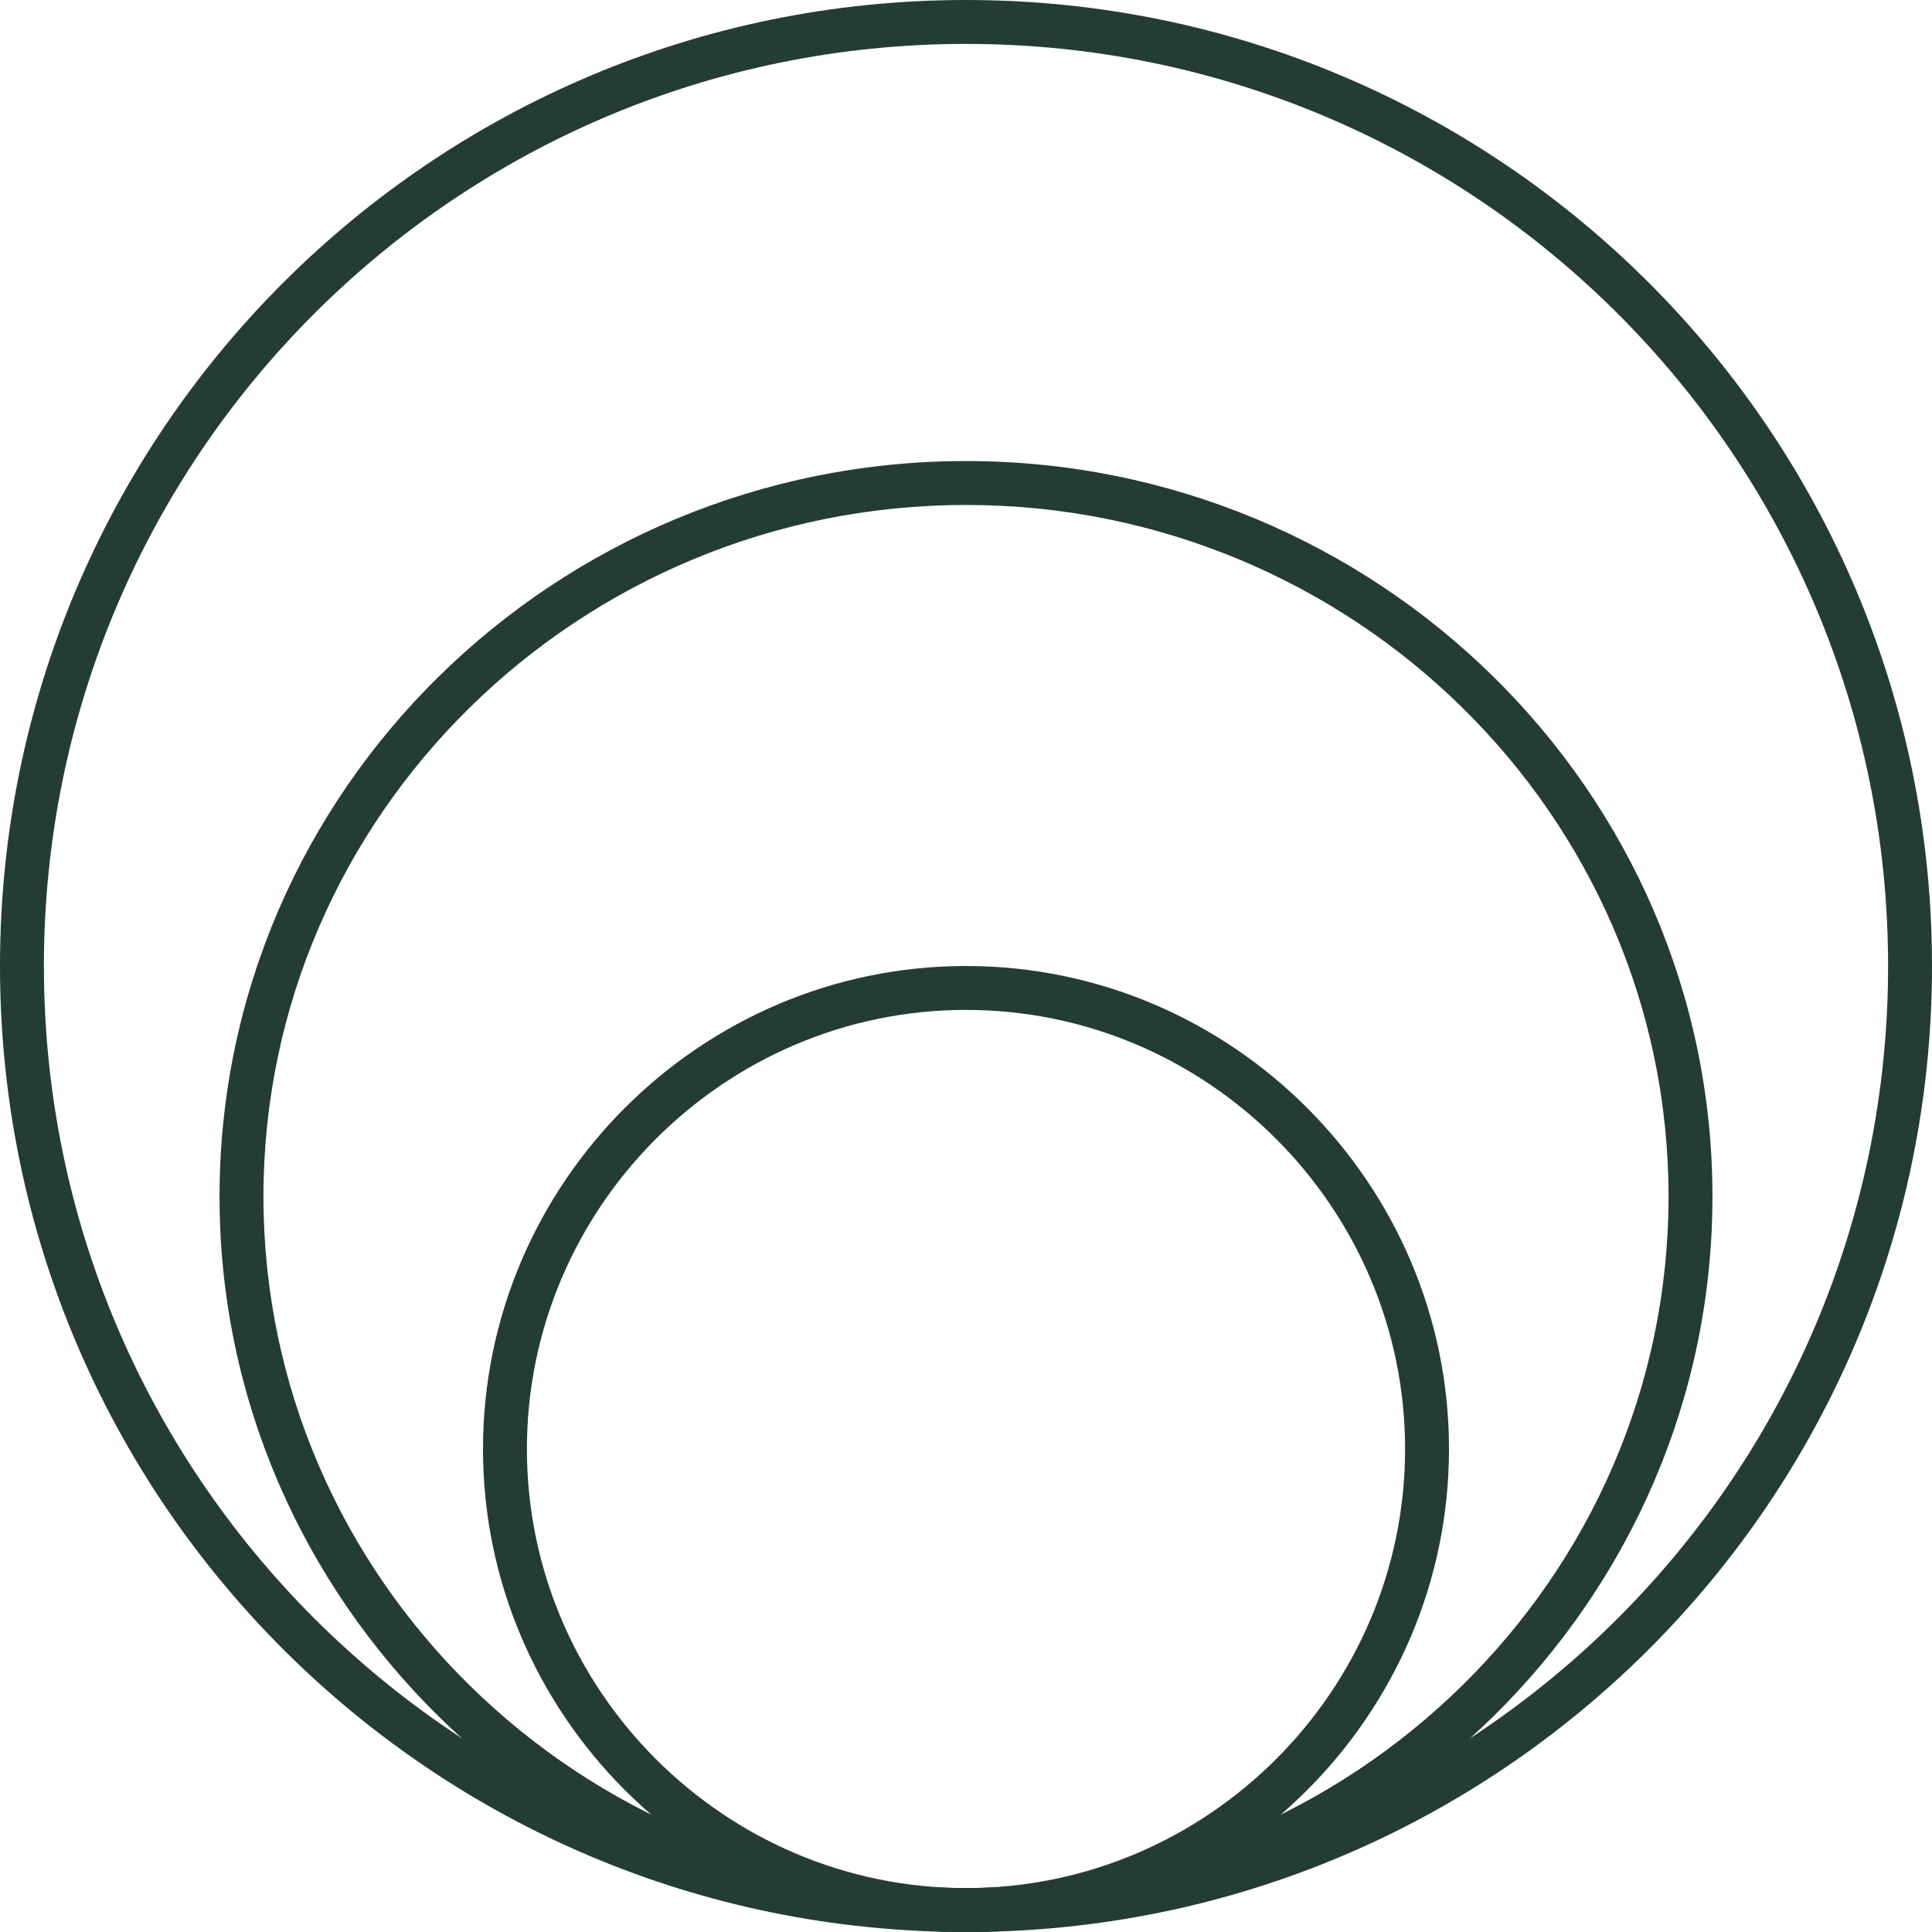<?xml version="1.0" encoding="UTF-8"?>
<!-- Generator: Adobe Illustrator 28.0.0, SVG Export Plug-In . SVG Version: 6.00 Build 0)  -->
<svg xmlns="http://www.w3.org/2000/svg" xmlns:xlink="http://www.w3.org/1999/xlink" version="1.1" id="Calque_1" x="0px" y="0px" viewBox="0 0 88 88" style="enable-background:new 0 0 88 88;" xml:space="preserve">
<style type="text/css">
	.st0{fill:#243C36;}
</style>
<path class="st0" d="M44,88C19.7,88,0,68.3,0,44S19.7,0,44,0s44,19.7,44,44S68.3,88,44,88z M44,2C20.8,2,2,20.8,2,44s18.8,42,42,42  s42-18.8,42-42S67.2,2,44,2z"></path>
<path class="st0" d="M44,88c-18.7,0-34-15-34-33.5S25.3,21,44,21s34,15,34,33.5S62.7,88,44,88z M44,23c-17.6,0-32,14.1-32,31.5  S26.4,86,44,86s32-14.1,32-31.5S61.6,23,44,23z"></path>
<path class="st0" d="M44,88c-12.1,0-22-9.9-22-22s9.9-22,22-22s22,9.9,22,22S56.1,88,44,88z M44,46c-11,0-20,9-20,20s9,20,20,20  s20-9,20-20S55,46,44,46z"></path>
</svg>
